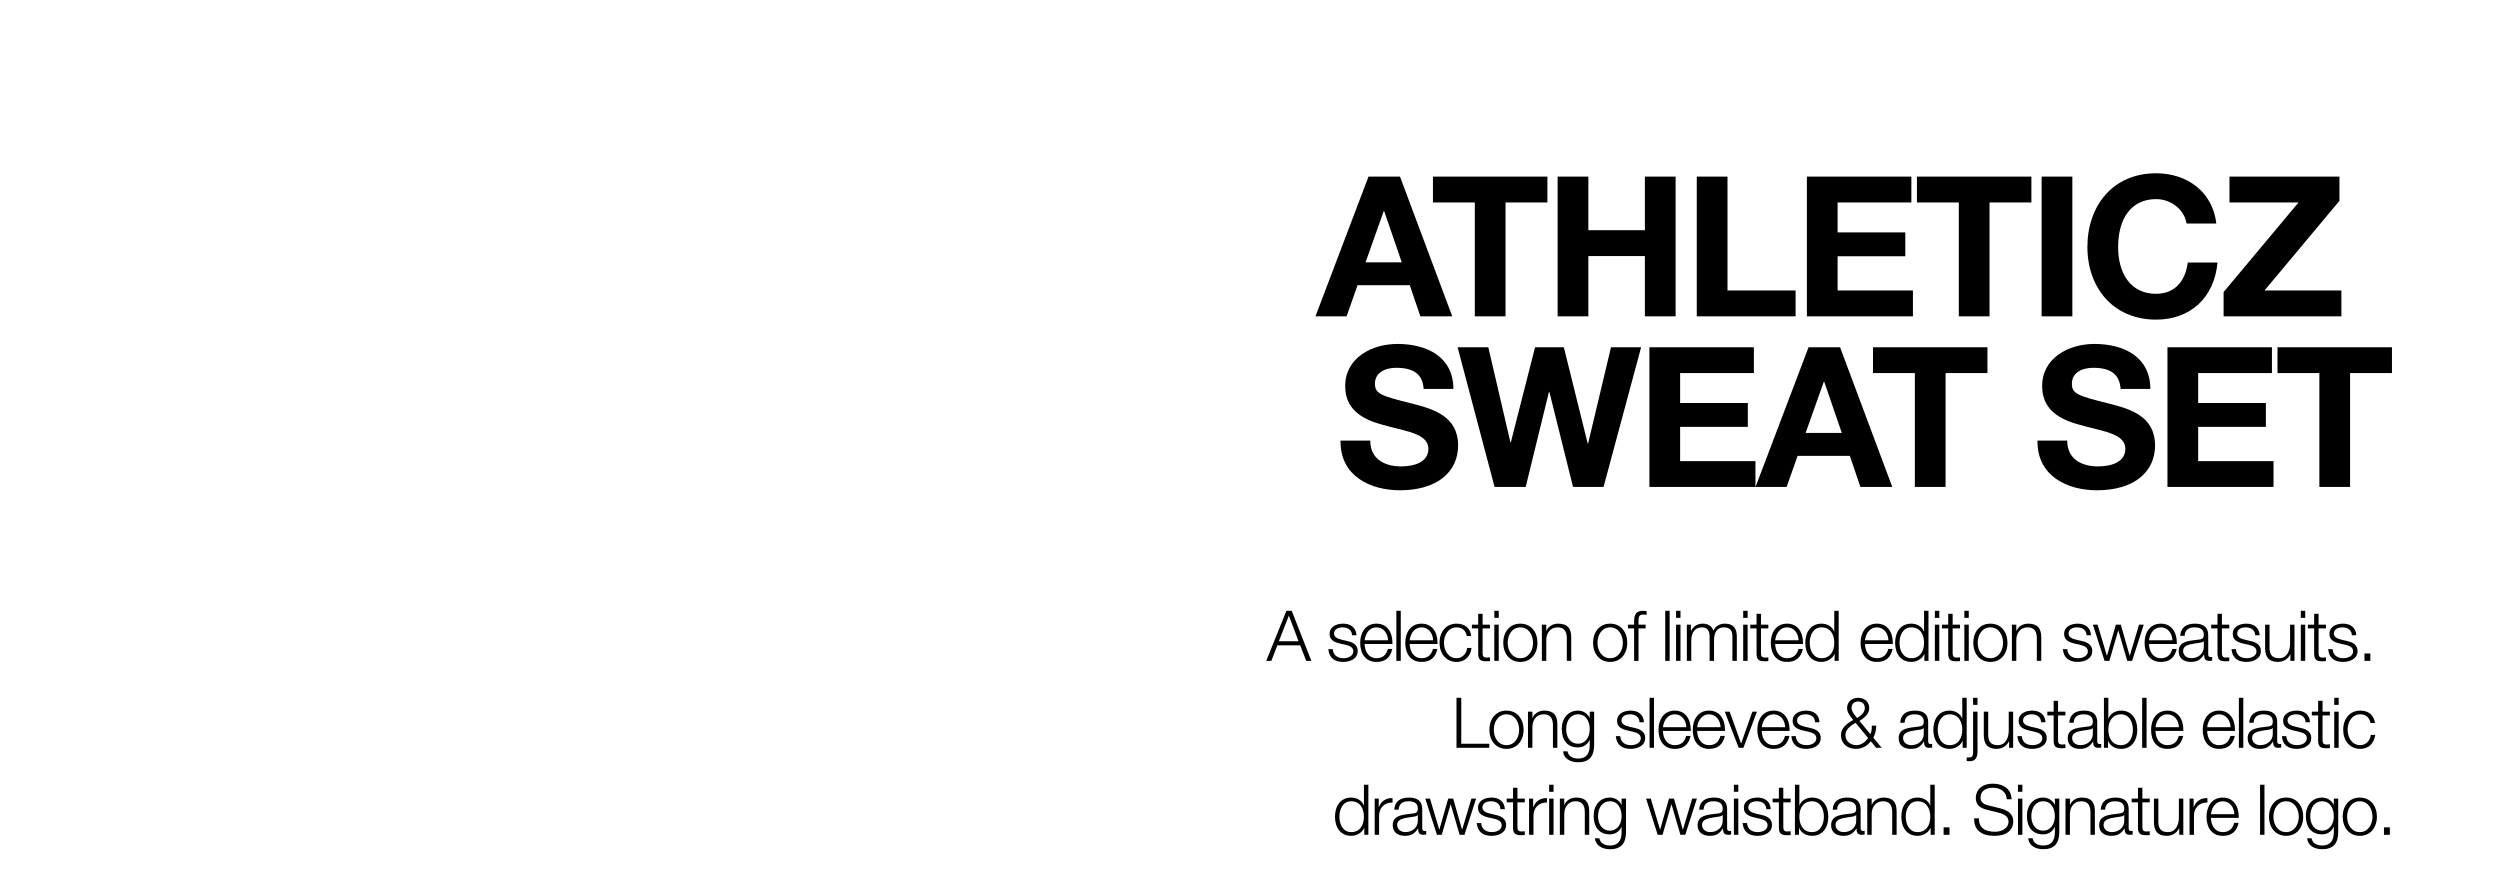 <svg width="2300" height="820" viewBox="0 0 2300 820" fill="none" xmlns="http://www.w3.org/2000/svg">
<path d="M1259.02 162.48H1288L1336.06 291H1306.72L1297 262.38H1248.94L1238.86 291H1210.24L1259.02 162.48ZM1273.42 194.16H1273.06L1256.32 241.32H1289.62L1273.42 194.16ZM1318.31 162.48H1423.61V186.24H1385.09V291H1356.83V186.24H1318.31V162.48ZM1433.02 162.48H1461.28V211.8H1513.3V162.48H1541.56V291H1513.3V235.56H1461.28V291H1433.02V162.48ZM1561.04 162.48H1589.3V267.24H1651.94V291H1561.04V162.48ZM1662.34 162.48H1758.46V186.24H1690.6V213.78H1752.88V235.74H1690.6V267.24H1759.9V291H1662.34V162.48ZM1763.58 162.48H1868.88V186.24H1830.36V291H1802.1V186.24H1763.58V162.48ZM1878.3 162.48H1906.56V291H1878.3V162.48ZM1983.59 159.42C2012.39 159.42 2035.79 176.7 2039.03 205.68H2011.67C2009.69 193.08 1997.63 183.18 1983.59 183.18C1960.55 183.18 1948.67 201.36 1948.67 227.28C1948.67 251.4 1960.01 270.3 1983.59 270.3C1999.79 270.3 2010.41 259.86 2012.75 241.5H2040.11C2037.23 273.9 2015.09 294.06 1983.59 294.06C1944.35 294.06 1920.41 264.9 1920.41 227.28C1920.41 189.3 1943.81 159.42 1983.59 159.42ZM2051.12 162.48H2152.28V184.8L2083.34 267.24H2154.08V291H2045.72V268.68L2114.66 186.24H2051.12V162.48ZM1285.65 316.42C1313.19 316.42 1337.13 328.66 1337.13 357.82H1309.77C1308.87 344.86 1301.31 338.38 1284.57 338.38C1274.13 338.38 1264.95 342.88 1264.95 352.96C1264.95 362.32 1270.35 364.12 1299.15 371.32C1318.23 376.18 1341.45 382.66 1341.45 409.84C1341.45 434.14 1322.19 451.06 1287.99 451.06C1260.81 451.06 1233.27 438.1 1233.27 406.24V405.34H1260.63C1260.63 423.52 1275.57 429.1 1288.89 429.1C1301.85 429.1 1314.09 424.78 1314.09 413.08C1314.09 404.98 1307.79 399.94 1291.95 395.98C1282.41 393.46 1274.13 391.66 1265.85 388.96C1246.41 382.48 1237.59 371.5 1237.59 355.12C1237.59 329.2 1262.07 316.42 1285.65 316.42ZM1340.99 319.48H1369.25L1389.59 406.96H1389.95L1412.27 319.48H1438.73L1460.69 408.04H1461.05L1482.11 319.48H1509.83L1475.27 448H1447.19L1425.41 360.52H1425.05L1403.63 448H1375.01L1340.99 319.48ZM1517.45 319.48H1613.57V343.24H1545.71V370.78H1607.99V392.74H1545.71V424.24H1615.01V448H1517.45V319.48ZM1663.87 319.48H1692.85L1740.91 448H1711.57L1701.85 419.38H1653.79L1643.71 448H1615.09L1663.87 319.48ZM1678.27 351.16H1677.91L1661.17 398.32H1694.47L1678.27 351.16ZM1723.15 319.48H1828.45V343.24H1789.93V448H1761.67V343.24H1723.15V319.48ZM1926.85 316.42C1954.39 316.42 1978.33 328.66 1978.33 357.82H1950.97C1950.07 344.86 1942.51 338.38 1925.77 338.38C1915.33 338.38 1906.15 342.88 1906.15 352.96C1906.15 362.32 1911.55 364.12 1940.35 371.32C1959.43 376.18 1982.65 382.66 1982.65 409.84C1982.65 434.14 1963.39 451.06 1929.19 451.06C1902.01 451.06 1874.47 438.1 1874.47 406.24V405.34H1901.83C1901.83 423.52 1916.77 429.1 1930.09 429.1C1943.05 429.1 1955.29 424.78 1955.29 413.08C1955.29 404.98 1948.99 399.94 1933.15 395.98C1923.61 393.46 1915.33 391.66 1907.05 388.96C1887.61 382.48 1878.79 371.5 1878.79 355.12C1878.79 329.2 1903.27 316.42 1926.85 316.42ZM1994.06 319.48H2090.18V343.24H2022.32V370.78H2084.6V392.74H2022.32V424.24H2091.62V448H1994.06V319.48ZM2095.3 319.48H2200.6V343.24H2162.08V448H2133.82V343.24H2095.3V319.48ZM1183.5 561.954H1188.4L1206.46 608H1201.75L1196.14 593.683H1175.18L1169.64 608H1164.93L1183.5 561.954ZM1185.76 566.339L1176.54 589.943H1194.66L1185.76 566.339ZM1235.75 573.756C1242.91 573.756 1247.68 577.69 1247.94 584.461H1243.88C1243.75 579.882 1240.33 577.174 1235.17 577.174C1231.43 577.174 1227.3 578.657 1227.3 582.913C1227.3 585.751 1229.82 587.557 1234.79 588.653L1239.04 589.62C1242.65 590.394 1249.1 592.071 1249.1 598.971C1249.1 606.194 1241.94 608.967 1235.75 608.967C1227.56 608.967 1222.79 605.098 1222.08 597.23H1226.14C1226.47 602.518 1230.27 605.549 1235.95 605.549C1240.2 605.549 1245.04 603.615 1245.04 599.294C1245.04 595.876 1242.52 594.199 1237.17 593.038L1232.85 592.071C1226.34 590.588 1223.24 588.073 1223.24 583.107C1223.24 576.335 1229.88 573.756 1235.75 573.756ZM1266.41 573.756C1275.77 573.756 1281.05 581.172 1281.05 591.491V592.458H1255.45C1255.52 598.971 1259 605.549 1266.41 605.549C1271.83 605.549 1275.44 602.647 1276.86 597.037H1280.92C1279.05 605.162 1274.28 608.967 1266.41 608.967C1256.42 608.967 1251.39 601.551 1251.39 591.362C1251.39 582.268 1256.1 573.756 1266.41 573.756ZM1255.45 589.04H1276.99C1276.8 582.784 1272.86 577.174 1266.35 577.174C1260.55 577.174 1256.35 581.817 1255.45 589.04ZM1284.64 561.954H1288.7V608H1284.64V561.954ZM1307.89 573.756C1317.24 573.756 1322.53 581.172 1322.53 591.491V592.458H1296.93C1296.99 598.971 1300.47 605.549 1307.89 605.549C1313.31 605.549 1316.92 602.647 1318.34 597.037H1322.4C1320.53 605.162 1315.76 608.967 1307.89 608.967C1297.89 608.967 1292.86 601.551 1292.86 591.362C1292.86 582.268 1297.57 573.756 1307.89 573.756ZM1296.93 589.04H1318.47C1318.27 582.784 1314.34 577.174 1307.82 577.174C1302.02 577.174 1297.83 581.817 1296.93 589.04ZM1340.11 573.756C1347.97 573.756 1352.68 578.141 1353.58 585.171H1349.52C1348.36 579.882 1345.14 577.174 1340.11 577.174C1332.37 577.174 1328.43 584.332 1328.43 591.362C1328.43 598.52 1332.5 605.549 1340.11 605.549C1344.88 605.549 1349.2 601.809 1349.78 596.069H1353.84C1352.75 604.195 1347.52 608.967 1340.11 608.967C1330.11 608.967 1324.37 601.035 1324.37 591.362C1324.37 581.301 1330.43 573.756 1340.11 573.756ZM1359.94 564.727H1364V574.723H1370.77V578.141H1364V600.842C1364 603.744 1364.84 604.969 1367.74 604.969C1368.45 604.969 1369.61 604.904 1370.77 604.776V608.258C1369.23 608.322 1368.45 608.387 1367.16 608.387C1361.81 608.387 1359.94 606.581 1359.94 601.164V578.141H1354.14V574.723H1359.94V564.727ZM1374.77 561.954H1378.83V568.468H1374.77V561.954ZM1374.77 574.723H1378.83V608H1374.77V574.723ZM1398.73 573.756C1408.85 573.756 1414.46 581.817 1414.46 591.362C1414.46 601.1 1408.72 608.967 1398.73 608.967C1388.73 608.967 1382.99 601.035 1382.99 591.362C1382.99 581.688 1388.73 573.756 1398.73 573.756ZM1387.06 591.362C1387.06 598.649 1391.18 605.549 1398.73 605.549C1406.4 605.549 1410.4 598.455 1410.4 591.362C1410.4 584.397 1406.53 577.174 1398.66 577.174C1391.18 577.174 1387.06 584.074 1387.06 591.362ZM1433.4 573.756C1441.92 573.756 1445.53 577.883 1445.53 586.396V608H1441.46V587.17C1441.46 580.656 1438.88 577.174 1433.02 577.174C1425.86 577.174 1422.57 582.978 1422.57 588.911V608H1418.51V574.723H1422.57V580.463H1422.7C1424.24 576.464 1428.57 573.756 1433.4 573.756ZM1481.35 573.756C1491.47 573.756 1497.08 581.817 1497.08 591.362C1497.08 601.1 1491.34 608.967 1481.35 608.967C1471.35 608.967 1465.61 601.035 1465.61 591.362C1465.61 581.688 1471.35 573.756 1481.35 573.756ZM1469.67 591.362C1469.67 598.649 1473.8 605.549 1481.35 605.549C1489.02 605.549 1493.02 598.455 1493.02 591.362C1493.02 584.397 1489.15 577.174 1481.28 577.174C1473.8 577.174 1469.67 584.074 1469.67 591.362ZM1507.44 608H1503.38V578.141H1497.71V574.723H1503.38V571.499C1503.38 565.179 1505.44 561.954 1511.51 561.954C1513.18 561.954 1514.02 562.083 1514.86 562.212V565.695C1513.83 565.501 1512.8 565.372 1511.89 565.372C1508.22 565.372 1507.44 567.242 1507.44 570.918V574.723H1514.02V578.141H1507.44V608ZM1532.02 561.954H1536.08V608H1532.02V561.954ZM1541.99 561.954H1546.05V568.468H1541.99V561.954ZM1541.99 574.723H1546.05V608H1541.99V574.723ZM1566.73 573.756C1571.24 573.756 1575.11 576.013 1576.27 580.269C1578.2 576.013 1582.27 573.756 1586.91 573.756C1594.26 573.756 1597.87 577.754 1597.87 585.3V608H1593.81V585.557C1593.81 579.689 1591.36 577.174 1585.94 577.174C1579.69 577.174 1576.91 581.817 1576.91 589.233V608H1572.85V585.493C1572.85 580.14 1570.53 577.174 1565.89 577.174C1559.05 577.174 1555.96 582.268 1555.96 589.427V608H1551.89V574.723H1555.63V580.334H1555.83C1558.15 575.884 1561.76 573.756 1566.73 573.756ZM1603.74 561.954H1607.81V568.468H1603.74V561.954ZM1603.74 574.723H1607.81V608H1603.74V574.723ZM1616.03 564.727H1620.1V574.723H1626.87V578.141H1620.1V600.842C1620.1 603.744 1620.93 604.969 1623.84 604.969C1624.55 604.969 1625.71 604.904 1626.87 604.776V608.258C1625.32 608.322 1624.55 608.387 1623.26 608.387C1617.9 608.387 1616.03 606.581 1616.03 601.164V578.141H1610.23V574.723H1616.03V564.727ZM1644.14 573.756C1653.5 573.756 1658.78 581.172 1658.78 591.491V592.458H1633.18C1633.25 598.971 1636.73 605.549 1644.14 605.549C1649.56 605.549 1653.17 602.647 1654.59 597.037H1658.65C1656.78 605.162 1652.01 608.967 1644.14 608.967C1634.15 608.967 1629.12 601.551 1629.12 591.362C1629.12 582.268 1633.83 573.756 1644.14 573.756ZM1633.18 589.04H1654.72C1654.53 582.784 1650.59 577.174 1644.08 577.174C1638.28 577.174 1634.08 581.817 1633.18 589.04ZM1687.52 561.954H1691.58V608H1687.84V601.68H1687.71C1685.84 606.259 1680.55 608.967 1675.84 608.967C1665.98 608.967 1660.88 601.229 1660.88 591.362C1660.88 581.817 1665.78 573.756 1675.84 573.756C1680.87 573.756 1685.78 576.4 1687.39 581.043H1687.52V561.954ZM1664.95 591.362C1664.95 598.584 1668.3 605.549 1675.84 605.549C1683.91 605.549 1687.52 598.971 1687.52 591.362C1687.52 584.074 1684.16 577.174 1675.84 577.174C1668.17 577.174 1664.95 584.332 1664.95 591.362ZM1726.76 573.756C1736.11 573.756 1741.4 581.172 1741.4 591.491V592.458H1715.8C1715.86 598.971 1719.35 605.549 1726.76 605.549C1732.18 605.549 1735.79 602.647 1737.21 597.037H1741.27C1739.4 605.162 1734.63 608.967 1726.76 608.967C1716.77 608.967 1711.74 601.551 1711.74 591.362C1711.74 582.268 1716.44 573.756 1726.76 573.756ZM1715.8 589.04H1737.34C1737.14 582.784 1733.21 577.174 1726.7 577.174C1720.89 577.174 1716.7 581.817 1715.8 589.04ZM1770.14 561.954H1774.2V608H1770.46V601.68H1770.33C1768.46 606.259 1763.17 608.967 1758.46 608.967C1748.6 608.967 1743.5 601.229 1743.5 591.362C1743.5 581.817 1748.4 573.756 1758.46 573.756C1763.49 573.756 1768.39 576.4 1770.01 581.043H1770.14V561.954ZM1747.56 591.362C1747.56 598.584 1750.92 605.549 1758.46 605.549C1766.52 605.549 1770.14 598.971 1770.14 591.362C1770.14 584.074 1766.78 577.174 1758.46 577.174C1750.79 577.174 1747.56 584.332 1747.56 591.362ZM1780.08 561.954H1784.14V568.468H1780.08V561.954ZM1780.08 574.723H1784.14V608H1780.08V574.723ZM1792.37 564.727H1796.43V574.723H1803.2V578.141H1796.43V600.842C1796.43 603.744 1797.27 604.969 1800.17 604.969C1800.88 604.969 1802.04 604.904 1803.2 604.776V608.258C1801.66 608.322 1800.88 608.387 1799.59 608.387C1794.24 608.387 1792.37 606.581 1792.37 601.164V578.141H1786.57V574.723H1792.37V564.727ZM1807.2 561.954H1811.26V568.468H1807.2V561.954ZM1807.2 574.723H1811.26V608H1807.2V574.723ZM1831.16 573.756C1841.28 573.756 1846.89 581.817 1846.89 591.362C1846.89 601.1 1841.16 608.967 1831.16 608.967C1821.16 608.967 1815.42 601.035 1815.42 591.362C1815.42 581.688 1821.16 573.756 1831.16 573.756ZM1819.49 591.362C1819.49 598.649 1823.61 605.549 1831.16 605.549C1838.83 605.549 1842.83 598.455 1842.83 591.362C1842.83 584.397 1838.96 577.174 1831.09 577.174C1823.61 577.174 1819.49 584.074 1819.49 591.362ZM1865.83 573.756C1874.35 573.756 1877.96 577.883 1877.96 586.396V608H1873.89V587.17C1873.89 580.656 1871.31 577.174 1865.45 577.174C1858.29 577.174 1855 582.978 1855 588.911V608H1850.94V574.723H1855V580.463H1855.13C1856.68 576.464 1861 573.756 1865.83 573.756ZM1911.52 573.756C1918.68 573.756 1923.45 577.69 1923.71 584.461H1919.65C1919.52 579.882 1916.1 577.174 1910.94 577.174C1907.2 577.174 1903.07 578.657 1903.07 582.913C1903.07 585.751 1905.59 587.557 1910.55 588.653L1914.81 589.62C1918.42 590.394 1924.87 592.071 1924.87 598.971C1924.87 606.194 1917.71 608.967 1911.52 608.967C1903.33 608.967 1898.56 605.098 1897.85 597.23H1901.91C1902.23 602.518 1906.04 605.549 1911.71 605.549C1915.97 605.549 1920.81 603.615 1920.81 599.294C1920.81 595.876 1918.29 594.199 1912.94 593.038L1908.62 592.071C1902.1 590.588 1899.01 588.073 1899.01 583.107C1899.01 576.335 1905.65 573.756 1911.52 573.756ZM1925.48 574.723H1929.8L1938.31 603.228H1938.44L1946.57 574.723H1951.15L1959.27 603.228H1959.4L1967.91 574.723H1972.23L1961.53 608H1957.08L1948.89 580.011H1948.76L1940.63 608H1936.18L1925.48 574.723ZM1988.05 573.756C1997.4 573.756 2002.69 581.172 2002.69 591.491V592.458H1977.08C1977.15 598.971 1980.63 605.549 1988.05 605.549C1993.46 605.549 1997.08 602.647 1998.49 597.037H2002.56C2000.69 605.162 1995.91 608.967 1988.05 608.967C1978.05 608.967 1973.02 601.551 1973.02 591.362C1973.02 582.268 1977.73 573.756 1988.05 573.756ZM1977.08 589.04H1998.62C1998.43 582.784 1994.5 577.174 1987.98 577.174C1982.18 577.174 1977.99 581.817 1977.08 589.04ZM2019.36 573.756C2028.13 573.756 2031.55 577.883 2031.55 584.461V602.131C2031.55 603.679 2032.26 604.582 2033.94 604.582C2034.52 604.582 2034.9 604.453 2035.23 604.324V607.742C2034.26 607.936 2033.61 608 2032.65 608C2029.1 608 2027.81 606.452 2027.81 602.389V602.196H2027.68C2024.33 607.355 2020.97 608.967 2015.56 608.967C2008.98 608.967 2004.4 605.614 2004.4 599.229C2004.4 595.038 2006.27 593.103 2007.69 592.071C2009.88 590.523 2012.59 589.556 2020.59 588.717C2025.36 588.202 2027.49 588.008 2027.49 584.01C2027.49 578.979 2024.26 577.174 2018.78 577.174C2013.3 577.174 2010.07 579.818 2009.88 584.913H2005.82C2006.27 577.561 2011.04 573.756 2019.36 573.756ZM2027.49 589.814H2027.36C2026.84 590.717 2025.36 591.104 2023.17 591.426C2021.17 591.749 2017.04 592.264 2015.04 592.78C2011.75 593.619 2008.46 594.973 2008.46 598.971C2008.46 602.97 2011.94 605.549 2015.88 605.549C2022.46 605.549 2027.49 601.293 2027.49 595.166V589.814ZM2040.1 564.727H2044.16V574.723H2050.93V578.141H2044.16V600.842C2044.16 603.744 2045 604.969 2047.9 604.969C2048.61 604.969 2049.77 604.904 2050.93 604.776V608.258C2049.38 608.322 2048.61 608.387 2047.32 608.387C2041.97 608.387 2040.1 606.581 2040.1 601.164V578.141H2034.29V574.723H2040.1V564.727ZM2066.66 573.756C2073.82 573.756 2078.59 577.69 2078.85 584.461H2074.79C2074.66 579.882 2071.24 577.174 2066.08 577.174C2062.34 577.174 2058.21 578.657 2058.21 582.913C2058.21 585.751 2060.73 587.557 2065.69 588.653L2069.95 589.62C2073.56 590.394 2080.01 592.071 2080.01 598.971C2080.01 606.194 2072.85 608.967 2066.66 608.967C2058.47 608.967 2053.7 605.098 2052.99 597.23H2057.05C2057.37 602.518 2061.18 605.549 2066.85 605.549C2071.11 605.549 2075.95 603.615 2075.95 599.294C2075.95 595.876 2073.43 594.199 2068.08 593.038L2063.76 592.071C2057.25 590.588 2054.15 588.073 2054.15 583.107C2054.15 576.335 2060.79 573.756 2066.66 573.756ZM2083.91 574.723H2087.97V595.553C2087.97 601.358 2089.58 605.549 2096.81 605.549C2103.77 605.549 2106.87 599.1 2106.87 592.135V574.723H2110.93V608H2107.19V602.002H2107.06C2104.93 606.388 2100.68 608.967 2095.58 608.967C2087.2 608.967 2083.91 604.195 2083.91 596.327V574.723ZM2116.74 561.954H2120.8V568.468H2116.74V561.954ZM2116.74 574.723H2120.8V608H2116.74V574.723ZM2129.03 564.727H2133.09V574.723H2139.87V578.141H2133.09V600.842C2133.09 603.744 2133.93 604.969 2136.83 604.969C2137.54 604.969 2138.7 604.904 2139.87 604.776V608.258C2138.32 608.322 2137.54 608.387 2136.25 608.387C2130.9 608.387 2129.03 606.581 2129.03 601.164V578.141H2123.23V574.723H2129.03V564.727ZM2155.59 573.756C2162.75 573.756 2167.53 577.69 2167.78 584.461H2163.72C2163.59 579.882 2160.17 577.174 2155.01 577.174C2151.27 577.174 2147.15 578.657 2147.15 582.913C2147.15 585.751 2149.66 587.557 2154.63 588.653L2158.88 589.62C2162.49 590.394 2168.94 592.071 2168.94 598.971C2168.94 606.194 2161.79 608.967 2155.59 608.967C2147.4 608.967 2142.63 605.098 2141.92 597.23H2145.99C2146.31 602.518 2150.11 605.549 2155.79 605.549C2160.04 605.549 2164.88 603.615 2164.88 599.294C2164.88 595.876 2162.37 594.199 2157.01 593.038L2152.69 592.071C2146.18 590.588 2143.08 588.073 2143.08 583.107C2143.08 576.335 2149.73 573.756 2155.59 573.756ZM2175.29 601.164H2180.71V608H2175.29V601.164ZM1339.97 641.954H1344.36V684.26H1370.15V688H1339.97V641.954ZM1385.96 653.756C1396.09 653.756 1401.7 661.817 1401.7 671.362C1401.7 681.1 1395.96 688.967 1385.96 688.967C1375.97 688.967 1370.23 681.035 1370.23 671.362C1370.23 661.688 1375.97 653.756 1385.96 653.756ZM1374.29 671.362C1374.29 678.649 1378.42 685.549 1385.96 685.549C1393.64 685.549 1397.63 678.455 1397.63 671.362C1397.63 664.397 1393.76 657.174 1385.9 657.174C1378.42 657.174 1374.29 664.074 1374.29 671.362ZM1420.64 653.756C1429.15 653.756 1432.76 657.883 1432.76 666.396V688H1428.7V667.17C1428.7 660.656 1426.12 657.174 1420.25 657.174C1413.09 657.174 1409.8 662.978 1409.8 668.911V688H1405.74V654.723H1409.8V660.463H1409.93C1411.48 656.464 1415.8 653.756 1420.64 653.756ZM1451.86 653.756C1456.56 653.756 1460.76 656.593 1462.43 660.463H1462.56V654.723H1466.62V685.42C1466.62 695.932 1461.98 701.285 1451.92 701.285C1444.5 701.285 1438.51 697.738 1438.05 691.224H1442.12C1442.83 695.416 1446.44 697.867 1451.86 697.867C1459.47 697.867 1462.56 693.353 1462.56 685.42V680.777H1462.43C1460.5 685.098 1456.43 687.613 1451.86 687.613C1441.86 687.613 1436.83 680.842 1436.83 670.523C1436.83 660.914 1442.63 653.756 1451.86 653.756ZM1440.89 670.975C1440.89 677.746 1444.37 684.195 1451.86 684.195C1458.5 684.195 1462.56 678.198 1462.56 670.975C1462.56 664.203 1459.47 657.174 1451.79 657.174C1444.89 657.174 1440.89 663.042 1440.89 670.975ZM1500.22 653.756C1507.38 653.756 1512.15 657.69 1512.41 664.461H1508.35C1508.22 659.882 1504.8 657.174 1499.64 657.174C1495.9 657.174 1491.77 658.657 1491.77 662.913C1491.77 665.751 1494.29 667.557 1499.25 668.653L1503.51 669.62C1507.12 670.394 1513.57 672.071 1513.57 678.971C1513.57 686.194 1506.41 688.967 1500.22 688.967C1492.03 688.967 1487.26 685.098 1486.55 677.23H1490.61C1490.94 682.518 1494.74 685.549 1500.42 685.549C1504.67 685.549 1509.51 683.615 1509.51 679.294C1509.51 675.876 1506.99 674.199 1501.64 673.038L1497.32 672.071C1490.81 670.588 1487.71 668.073 1487.71 663.107C1487.71 656.335 1494.35 653.756 1500.22 653.756ZM1517.6 641.954H1521.66V688H1517.6V641.954ZM1540.85 653.756C1550.2 653.756 1555.49 661.172 1555.49 671.491V672.458H1529.89C1529.95 678.971 1533.44 685.549 1540.85 685.549C1546.27 685.549 1549.88 682.647 1551.3 677.037H1555.36C1553.49 685.162 1548.72 688.967 1540.85 688.967C1530.86 688.967 1525.83 681.551 1525.83 671.362C1525.83 662.268 1530.53 653.756 1540.85 653.756ZM1529.89 669.04H1551.43C1551.23 662.784 1547.3 657.174 1540.79 657.174C1534.98 657.174 1530.79 661.817 1529.89 669.04ZM1572.36 653.756C1581.71 653.756 1587 661.172 1587 671.491V672.458H1561.4C1561.46 678.971 1564.94 685.549 1572.36 685.549C1577.78 685.549 1581.39 682.647 1582.81 677.037H1586.87C1585 685.162 1580.23 688.967 1572.36 688.967C1562.36 688.967 1557.33 681.551 1557.33 671.362C1557.33 662.268 1562.04 653.756 1572.36 653.756ZM1561.4 669.04H1582.94C1582.74 662.784 1578.81 657.174 1572.29 657.174C1566.49 657.174 1562.3 661.817 1561.4 669.04ZM1586.78 654.723H1591.29L1601.74 683.937H1601.87L1612.18 654.723H1616.38L1603.93 688H1599.61L1586.78 654.723ZM1631.78 653.756C1641.13 653.756 1646.42 661.172 1646.42 671.491V672.458H1620.82C1620.88 678.971 1624.37 685.549 1631.78 685.549C1637.2 685.549 1640.81 682.647 1642.23 677.037H1646.29C1644.42 685.162 1639.65 688.967 1631.78 688.967C1621.79 688.967 1616.76 681.551 1616.76 671.362C1616.76 662.268 1621.46 653.756 1631.78 653.756ZM1620.82 669.04H1642.36C1642.17 662.784 1638.23 657.174 1631.72 657.174C1625.91 657.174 1621.72 661.817 1620.82 669.04ZM1661.74 653.756C1668.9 653.756 1673.67 657.69 1673.93 664.461H1669.87C1669.74 659.882 1666.32 657.174 1661.16 657.174C1657.42 657.174 1653.29 658.657 1653.29 662.913C1653.29 665.751 1655.81 667.557 1660.77 668.653L1665.03 669.62C1668.64 670.394 1675.09 672.071 1675.09 678.971C1675.09 686.194 1667.93 688.967 1661.74 688.967C1653.55 688.967 1648.78 685.098 1648.07 677.23H1652.13C1652.46 682.518 1656.26 685.549 1661.94 685.549C1666.19 685.549 1671.03 683.615 1671.03 679.294C1671.03 675.876 1668.51 674.199 1663.16 673.038L1658.84 672.071C1652.33 670.588 1649.23 668.073 1649.23 663.107C1649.23 656.335 1655.87 653.756 1661.74 653.756ZM1709.51 641.954C1715.19 641.954 1719.7 645.759 1719.7 651.305C1719.7 655.626 1717.32 659.173 1710.67 663.236L1720.74 675.36C1721.7 673.296 1722.09 671.684 1722.09 667.621H1726.15C1726.15 671.297 1725.12 675.618 1723.44 678.649L1731.18 688H1726.09L1721.19 682.002C1717.51 686.581 1712.67 688.967 1707.58 688.967C1699.71 688.967 1693.71 684.389 1693.71 676.069C1693.71 670.781 1697.71 666.267 1705 662.397C1702.61 659.302 1699.32 655.884 1699.32 651.305C1699.32 645.63 1703.97 641.954 1709.51 641.954ZM1703.39 651.305C1703.39 653.691 1704.94 656.4 1708.55 660.592C1714.03 657.238 1715.64 654.272 1715.64 651.305C1715.64 647.629 1713.13 645.372 1709.45 645.372C1706.29 645.372 1703.39 647.307 1703.39 651.305ZM1697.78 676.456C1697.78 681.873 1702.61 685.549 1707.77 685.549C1711.71 685.549 1715.45 683.486 1718.67 678.971L1707.19 665.042C1700.81 668.395 1697.78 672.071 1697.78 676.456ZM1761.73 653.756C1770.5 653.756 1773.92 657.883 1773.92 664.461V682.131C1773.92 683.679 1774.63 684.582 1776.3 684.582C1776.88 684.582 1777.27 684.453 1777.59 684.324V687.742C1776.63 687.936 1775.98 688 1775.01 688C1771.47 688 1770.18 686.452 1770.18 682.389V682.196H1770.05C1766.69 687.355 1763.34 688.967 1757.92 688.967C1751.35 688.967 1746.77 685.614 1746.77 679.229C1746.77 675.038 1748.64 673.103 1750.06 672.071C1752.25 670.523 1754.96 669.556 1762.95 668.717C1767.73 668.202 1769.85 668.008 1769.85 664.01C1769.85 658.979 1766.63 657.174 1761.15 657.174C1755.67 657.174 1752.44 659.818 1752.25 664.913H1748.19C1748.64 657.561 1753.41 653.756 1761.73 653.756ZM1769.85 669.814H1769.72C1769.21 670.717 1767.73 671.104 1765.53 671.426C1763.53 671.749 1759.41 672.264 1757.41 672.78C1754.12 673.619 1750.83 674.973 1750.83 678.971C1750.83 682.97 1754.31 685.549 1758.25 685.549C1764.82 685.549 1769.85 681.293 1769.85 675.166V669.814ZM1805.29 641.954H1809.36V688H1805.62V681.68H1805.49C1803.62 686.259 1798.33 688.967 1793.62 688.967C1783.76 688.967 1778.66 681.229 1778.66 671.362C1778.66 661.817 1783.56 653.756 1793.62 653.756C1798.65 653.756 1803.55 656.4 1805.17 661.043H1805.29V641.954ZM1782.72 671.362C1782.72 678.584 1786.08 685.549 1793.62 685.549C1801.68 685.549 1805.29 678.971 1805.29 671.362C1805.29 664.074 1801.94 657.174 1793.62 657.174C1785.95 657.174 1782.72 664.332 1782.72 671.362ZM1815.24 641.954H1819.3V648.468H1815.24V641.954ZM1815.24 654.723H1819.3V691.224C1819.3 697.351 1817.05 700.318 1812.21 700.318C1811.5 700.318 1810.79 700.253 1809.37 700.189V696.835C1809.95 696.9 1810.73 696.9 1811.31 696.9C1814.01 696.9 1815.24 695.932 1815.24 692.127V654.723ZM1825.08 654.723H1829.14V675.553C1829.14 681.358 1830.75 685.549 1837.98 685.549C1844.94 685.549 1848.04 679.1 1848.04 672.135V654.723H1852.1V688H1848.36V682.002H1848.23C1846.1 686.388 1841.85 688.967 1836.75 688.967C1828.37 688.967 1825.08 684.195 1825.08 676.327V654.723ZM1869.65 653.756C1876.81 653.756 1881.58 657.69 1881.84 664.461H1877.77C1877.65 659.882 1874.23 657.174 1869.07 657.174C1865.33 657.174 1861.2 658.657 1861.2 662.913C1861.2 665.751 1863.72 667.557 1868.68 668.653L1872.94 669.62C1876.55 670.394 1883 672.071 1883 678.971C1883 686.194 1875.84 688.967 1869.65 688.967C1861.46 688.967 1856.69 685.098 1855.98 677.23H1860.04C1860.36 682.518 1864.17 685.549 1869.84 685.549C1874.1 685.549 1878.94 683.615 1878.94 679.294C1878.94 675.876 1876.42 674.199 1871.07 673.038L1866.75 672.071C1860.23 670.588 1857.14 668.073 1857.14 663.107C1857.14 656.335 1863.78 653.756 1869.65 653.756ZM1889.35 644.727H1893.41V654.723H1900.18V658.141H1893.41V680.842C1893.41 683.744 1894.25 684.969 1897.15 684.969C1897.86 684.969 1899.02 684.904 1900.18 684.776V688.258C1898.63 688.322 1897.86 688.387 1896.57 688.387C1891.22 688.387 1889.35 686.581 1889.35 681.164V658.141H1883.54V654.723H1889.35V644.727ZM1917.26 653.756C1926.04 653.756 1929.45 657.883 1929.45 664.461V682.131C1929.45 683.679 1930.16 684.582 1931.84 684.582C1932.42 684.582 1932.81 684.453 1933.13 684.324V687.742C1932.16 687.936 1931.52 688 1930.55 688C1927 688 1925.71 686.452 1925.71 682.389V682.196H1925.58C1922.23 687.355 1918.88 688.967 1913.46 688.967C1906.88 688.967 1902.3 685.614 1902.3 679.229C1902.3 675.038 1904.17 673.103 1905.59 672.071C1907.78 670.523 1910.49 669.556 1918.49 668.717C1923.26 668.202 1925.39 668.008 1925.39 664.01C1925.39 658.979 1922.17 657.174 1916.68 657.174C1911.2 657.174 1907.98 659.818 1907.78 664.913H1903.72C1904.17 657.561 1908.95 653.756 1917.26 653.756ZM1925.39 669.814H1925.26C1924.75 670.717 1923.26 671.104 1921.07 671.426C1919.07 671.749 1914.94 672.264 1912.94 672.78C1909.66 673.619 1906.37 674.973 1906.37 678.971C1906.37 682.97 1909.85 685.549 1913.78 685.549C1920.36 685.549 1925.39 681.293 1925.39 675.166V669.814ZM1935.62 641.954H1939.68V661.043H1939.81C1941.36 656.593 1946.06 653.756 1951.42 653.756C1961.09 653.756 1966.31 661.43 1966.31 671.362C1966.31 680.971 1961.35 688.967 1951.35 688.967C1946.19 688.967 1941.42 686.452 1939.49 681.68H1939.36V688H1935.62V641.954ZM1951.29 657.174C1943.68 657.174 1939.68 663.171 1939.68 671.297C1939.68 678.649 1943.03 685.549 1951.35 685.549C1959.03 685.549 1962.25 678.326 1962.25 671.362C1962.25 664.203 1958.96 657.174 1951.29 657.174ZM1970.78 641.954H1974.84V688H1970.78V641.954ZM1994.03 653.756C2003.38 653.756 2008.67 661.172 2008.67 671.491V672.458H1983.07C1983.13 678.971 1986.61 685.549 1994.03 685.549C1999.45 685.549 2003.06 682.647 2004.48 677.037H2008.54C2006.67 685.162 2001.9 688.967 1994.03 688.967C1984.03 688.967 1979 681.551 1979 671.362C1979 662.268 1983.71 653.756 1994.03 653.756ZM1983.07 669.04H2004.61C2004.41 662.784 2000.48 657.174 1993.97 657.174C1988.16 657.174 1983.97 661.817 1983.07 669.04ZM2041.55 653.756C2050.9 653.756 2056.19 661.172 2056.19 671.491V672.458H2030.59C2030.65 678.971 2034.13 685.549 2041.55 685.549C2046.97 685.549 2050.58 682.647 2052 677.037H2056.06C2054.19 685.162 2049.42 688.967 2041.55 688.967C2031.56 688.967 2026.53 681.551 2026.53 671.362C2026.53 662.268 2031.23 653.756 2041.55 653.756ZM2030.59 669.04H2052.13C2051.93 662.784 2048 657.174 2041.49 657.174C2035.68 657.174 2031.49 661.817 2030.59 669.04ZM2059.77 641.954H2063.84V688H2059.77V641.954ZM2082.83 653.756C2091.6 653.756 2095.02 657.883 2095.02 664.461V682.131C2095.02 683.679 2095.73 684.582 2097.41 684.582C2097.99 684.582 2098.37 684.453 2098.7 684.324V687.742C2097.73 687.936 2097.09 688 2096.12 688C2092.57 688 2091.28 686.452 2091.28 682.389V682.196H2091.15C2087.8 687.355 2084.45 688.967 2079.03 688.967C2072.45 688.967 2067.87 685.614 2067.87 679.229C2067.87 675.038 2069.74 673.103 2071.16 672.071C2073.35 670.523 2076.06 669.556 2084.06 668.717C2088.83 668.202 2090.96 668.008 2090.96 664.01C2090.96 658.979 2087.73 657.174 2082.25 657.174C2076.77 657.174 2073.55 659.818 2073.35 664.913H2069.29C2069.74 657.561 2074.51 653.756 2082.83 653.756ZM2090.96 669.814H2090.83C2090.31 670.717 2088.83 671.104 2086.64 671.426C2084.64 671.749 2080.51 672.264 2078.51 672.78C2075.22 673.619 2071.93 674.973 2071.93 678.971C2071.93 682.97 2075.42 685.549 2079.35 685.549C2085.93 685.549 2090.96 681.293 2090.96 675.166V669.814ZM2112.99 653.756C2120.14 653.756 2124.92 657.69 2125.17 664.461H2121.11C2120.98 659.882 2117.56 657.174 2112.41 657.174C2108.66 657.174 2104.54 658.657 2104.54 662.913C2104.54 665.751 2107.05 667.557 2112.02 668.653L2116.27 669.62C2119.89 670.394 2126.33 672.071 2126.33 678.971C2126.33 686.194 2119.18 688.967 2112.99 688.967C2104.8 688.967 2100.02 685.098 2099.31 677.23H2103.38C2103.7 682.518 2107.5 685.549 2113.18 685.549C2117.44 685.549 2122.27 683.615 2122.27 679.294C2122.27 675.876 2119.76 674.199 2114.4 673.038L2110.08 672.071C2103.57 670.588 2100.47 668.073 2100.47 663.107C2100.47 656.335 2107.12 653.756 2112.99 653.756ZM2132.68 644.727H2136.75V654.723H2143.52V658.141H2136.75V680.842C2136.75 683.744 2137.58 684.969 2140.49 684.969C2141.2 684.969 2142.36 684.904 2143.52 684.776V688.258C2141.97 688.322 2141.2 688.387 2139.91 688.387C2134.55 688.387 2132.68 686.581 2132.68 681.164V658.141H2126.88V654.723H2132.68V644.727ZM2147.51 641.954H2151.57V648.468H2147.51V641.954ZM2147.51 654.723H2151.57V688H2147.51V654.723ZM2171.47 653.756C2179.34 653.756 2184.05 658.141 2184.95 665.171H2180.89C2179.73 659.882 2176.5 657.174 2171.47 657.174C2163.73 657.174 2159.8 664.332 2159.8 671.362C2159.8 678.52 2163.86 685.549 2171.47 685.549C2176.24 685.549 2180.57 681.809 2181.15 676.069H2185.21C2184.11 684.195 2178.89 688.967 2171.47 688.967C2161.48 688.967 2155.74 681.035 2155.74 671.362C2155.74 661.301 2161.8 653.756 2171.47 653.756ZM1254.82 721.954H1258.89V768H1255.15V761.68H1255.02C1253.15 766.259 1247.86 768.967 1243.15 768.967C1233.29 768.967 1228.19 761.229 1228.19 751.362C1228.19 741.817 1233.09 733.756 1243.15 733.756C1248.18 733.756 1253.08 736.4 1254.7 741.043H1254.82V721.954ZM1232.25 751.362C1232.25 758.584 1235.61 765.549 1243.15 765.549C1251.21 765.549 1254.82 758.971 1254.82 751.362C1254.82 744.074 1251.47 737.174 1243.15 737.174C1235.48 737.174 1232.25 744.332 1232.25 751.362ZM1281.15 734.272V738.335H1280.51C1273.41 738.335 1268.77 743.558 1268.77 750.33V768H1264.71V734.723H1268.45V742.526H1268.58C1270.57 737.238 1274.96 734.272 1280.31 734.272H1281.15ZM1296.27 733.756C1305.04 733.756 1308.46 737.883 1308.46 744.461V762.131C1308.46 763.679 1309.17 764.582 1310.84 764.582C1311.42 764.582 1311.81 764.453 1312.13 764.324V767.742C1311.17 767.936 1310.52 768 1309.55 768C1306.01 768 1304.72 766.452 1304.72 762.389V762.196H1304.59C1301.23 767.355 1297.88 768.967 1292.46 768.967C1285.89 768.967 1281.31 765.614 1281.31 759.229C1281.31 755.038 1283.18 753.103 1284.6 752.071C1286.79 750.523 1289.5 749.556 1297.49 748.717C1302.27 748.202 1304.39 748.008 1304.39 744.01C1304.39 738.979 1301.17 737.174 1295.69 737.174C1290.21 737.174 1286.98 739.818 1286.79 744.913H1282.73C1283.18 737.561 1287.95 733.756 1296.27 733.756ZM1304.39 749.814H1304.27C1303.75 750.717 1302.27 751.104 1300.07 751.426C1298.07 751.749 1293.95 752.264 1291.95 752.78C1288.66 753.619 1285.37 754.973 1285.37 758.971C1285.37 762.97 1288.85 765.549 1292.79 765.549C1299.36 765.549 1304.39 761.293 1304.39 755.166V749.814ZM1311.27 734.723H1315.59L1324.1 763.228H1324.23L1332.35 734.723H1336.93L1345.06 763.228H1345.19L1353.7 734.723H1358.02L1347.32 768H1342.87L1334.68 740.011H1334.55L1326.42 768H1321.97L1311.27 734.723ZM1372.29 733.756C1379.45 733.756 1384.22 737.69 1384.48 744.461H1380.41C1380.28 739.882 1376.87 737.174 1371.71 737.174C1367.97 737.174 1363.84 738.657 1363.84 742.913C1363.84 745.751 1366.35 747.557 1371.32 748.653L1375.58 749.62C1379.19 750.394 1385.64 752.071 1385.64 758.971C1385.64 766.194 1378.48 768.967 1372.29 768.967C1364.1 768.967 1359.33 765.098 1358.62 757.23H1362.68C1363 762.518 1366.81 765.549 1372.48 765.549C1376.74 765.549 1381.57 763.615 1381.57 759.294C1381.57 755.876 1379.06 754.199 1373.71 753.038L1369.39 752.071C1362.87 750.588 1359.78 748.073 1359.78 743.107C1359.78 736.335 1366.42 733.756 1372.29 733.756ZM1391.99 724.727H1396.05V734.723H1402.82V738.141H1396.05V760.842C1396.05 763.744 1396.89 764.969 1399.79 764.969C1400.5 764.969 1401.66 764.904 1402.82 764.776V768.258C1401.27 768.322 1400.5 768.387 1399.21 768.387C1393.86 768.387 1391.99 766.581 1391.99 761.164V738.141H1386.18V734.723H1391.99V724.727ZM1423.19 734.272V738.335H1422.55C1415.45 738.335 1410.81 743.558 1410.81 750.33V768H1406.75V734.723H1410.49V742.526H1410.62C1412.62 737.238 1417 734.272 1422.35 734.272H1423.19ZM1425.22 721.954H1429.28V728.468H1425.22V721.954ZM1425.22 734.723H1429.28V768H1425.22V734.723ZM1449.96 733.756C1458.47 733.756 1462.08 737.883 1462.08 746.396V768H1458.02V747.17C1458.02 740.656 1455.44 737.174 1449.57 737.174C1442.41 737.174 1439.12 742.978 1439.12 748.911V768H1435.06V734.723H1439.12V740.463H1439.25C1440.8 736.464 1445.12 733.756 1449.96 733.756ZM1481.18 733.756C1485.88 733.756 1490.08 736.593 1491.75 740.463H1491.88V734.723H1495.94V765.42C1495.94 775.932 1491.3 781.285 1481.24 781.285C1473.82 781.285 1467.83 777.738 1467.38 771.224H1471.44C1472.15 775.416 1475.76 777.867 1481.18 777.867C1488.79 777.867 1491.88 773.353 1491.88 765.42V760.777H1491.75C1489.82 765.098 1485.75 767.613 1481.18 767.613C1471.18 767.613 1466.15 760.842 1466.15 750.523C1466.15 740.914 1471.95 733.756 1481.18 733.756ZM1470.21 750.975C1470.21 757.746 1473.7 764.195 1481.18 764.195C1487.82 764.195 1491.88 758.198 1491.88 750.975C1491.88 744.203 1488.79 737.174 1481.11 737.174C1474.21 737.174 1470.21 743.042 1470.21 750.975ZM1514.39 734.723H1518.71L1527.22 763.228H1527.35L1535.48 734.723H1540.05L1548.18 763.228H1548.31L1556.82 734.723H1561.14L1550.44 768H1545.99L1537.8 740.011H1537.67L1529.54 768H1525.09L1514.39 734.723ZM1576.76 733.756C1585.53 733.756 1588.95 737.883 1588.95 744.461V762.131C1588.95 763.679 1589.66 764.582 1591.34 764.582C1591.92 764.582 1592.3 764.453 1592.63 764.324V767.742C1591.66 767.936 1591.02 768 1590.05 768C1586.5 768 1585.21 766.452 1585.21 762.389V762.196H1585.08C1581.73 767.355 1578.38 768.967 1572.96 768.967C1566.38 768.967 1561.8 765.614 1561.8 759.229C1561.8 755.038 1563.67 753.103 1565.09 752.071C1567.28 750.523 1569.99 749.556 1577.99 748.717C1582.76 748.202 1584.89 748.008 1584.89 744.01C1584.89 738.979 1581.66 737.174 1576.18 737.174C1570.7 737.174 1567.48 739.818 1567.28 744.913H1563.22C1563.67 737.561 1568.44 733.756 1576.76 733.756ZM1584.89 749.814H1584.76C1584.24 750.717 1582.76 751.104 1580.57 751.426C1578.57 751.749 1574.44 752.264 1572.44 752.78C1569.15 753.619 1565.86 754.973 1565.86 758.971C1565.86 762.97 1569.35 765.549 1573.28 765.549C1579.86 765.549 1584.89 761.293 1584.89 755.166V749.814ZM1595.18 721.954H1599.24V728.468H1595.18V721.954ZM1595.18 734.723H1599.24V768H1595.18V734.723ZM1616.88 733.756C1624.04 733.756 1628.81 737.69 1629.07 744.461H1625.01C1624.88 739.882 1621.46 737.174 1616.3 737.174C1612.56 737.174 1608.44 738.657 1608.44 742.913C1608.44 745.751 1610.95 747.557 1615.92 748.653L1620.17 749.62C1623.78 750.394 1630.23 752.071 1630.23 758.971C1630.23 766.194 1623.07 768.967 1616.88 768.967C1608.69 768.967 1603.92 765.098 1603.21 757.23H1607.27C1607.6 762.518 1611.4 765.549 1617.08 765.549C1621.33 765.549 1626.17 763.615 1626.17 759.294C1626.17 755.876 1623.66 754.199 1618.3 753.038L1613.98 752.071C1607.47 750.588 1604.37 748.073 1604.37 743.107C1604.37 736.335 1611.02 733.756 1616.88 733.756ZM1636.58 724.727H1640.64V734.723H1647.42V738.141H1640.64V760.842C1640.64 763.744 1641.48 764.969 1644.39 764.969C1645.09 764.969 1646.26 764.904 1647.42 764.776V768.258C1645.87 768.322 1645.09 768.387 1643.8 768.387C1638.45 768.387 1636.58 766.581 1636.58 761.164V738.141H1630.78V734.723H1636.58V724.727ZM1651.34 721.954H1655.41V741.043H1655.54C1657.08 736.593 1661.79 733.756 1667.14 733.756C1676.82 733.756 1682.04 741.43 1682.04 751.362C1682.04 760.971 1677.08 768.967 1667.08 768.967C1661.92 768.967 1657.15 766.452 1655.21 761.68H1655.08V768H1651.34V721.954ZM1667.01 737.174C1659.4 737.174 1655.41 743.171 1655.41 751.297C1655.41 758.649 1658.76 765.549 1667.08 765.549C1674.75 765.549 1677.98 758.326 1677.98 751.362C1677.98 744.203 1674.69 737.174 1667.01 737.174ZM1699.6 733.756C1708.37 733.756 1711.78 737.883 1711.78 744.461V762.131C1711.78 763.679 1712.49 764.582 1714.17 764.582C1714.75 764.582 1715.14 764.453 1715.46 764.324V767.742C1714.49 767.936 1713.85 768 1712.88 768C1709.33 768 1708.04 766.452 1708.04 762.389V762.196H1707.92C1704.56 767.355 1701.21 768.967 1695.79 768.967C1689.21 768.967 1684.63 765.614 1684.63 759.229C1684.63 755.038 1686.5 753.103 1687.92 752.071C1690.12 750.523 1692.82 749.556 1700.82 748.717C1705.59 748.202 1707.72 748.008 1707.72 744.01C1707.72 738.979 1704.5 737.174 1699.02 737.174C1693.53 737.174 1690.31 739.818 1690.12 744.913H1686.05C1686.5 737.561 1691.28 733.756 1699.6 733.756ZM1707.72 749.814H1707.59C1707.08 750.717 1705.59 751.104 1703.4 751.426C1701.4 751.749 1697.27 752.264 1695.28 752.78C1691.99 753.619 1688.7 754.973 1688.7 758.971C1688.7 762.97 1692.18 765.549 1696.11 765.549C1702.69 765.549 1707.72 761.293 1707.72 755.166V749.814ZM1732.78 733.756C1741.29 733.756 1744.9 737.883 1744.9 746.396V768H1740.84V747.17C1740.84 740.656 1738.26 737.174 1732.39 737.174C1725.23 737.174 1721.95 742.978 1721.95 748.911V768H1717.88V734.723H1721.95V740.463H1722.07C1723.62 736.464 1727.94 733.756 1732.78 733.756ZM1775.87 721.954H1779.93V768H1776.19V761.68H1776.06C1774.19 766.259 1768.9 768.967 1764.19 768.967C1754.33 768.967 1749.23 761.229 1749.23 751.362C1749.23 741.817 1754.13 733.756 1764.19 733.756C1769.22 733.756 1774.12 736.4 1775.74 741.043H1775.87V721.954ZM1753.29 751.362C1753.29 758.584 1756.65 765.549 1764.19 765.549C1772.25 765.549 1775.87 758.971 1775.87 751.362C1775.87 744.074 1772.51 737.174 1764.19 737.174C1756.52 737.174 1753.29 744.332 1753.29 751.362ZM1788.13 761.164H1793.55V768H1788.13V761.164ZM1833.51 720.987C1843.25 720.987 1850.6 726.21 1850.6 735.304H1846.22C1845.89 728.468 1840.41 724.727 1833.58 724.727C1827.32 724.727 1822.1 727.307 1822.1 733.885C1822.1 738.657 1825.97 740.14 1828.55 740.785L1839.77 743.558C1848.67 745.751 1852.21 749.685 1852.21 755.811C1852.21 760.326 1849.76 768.967 1834.61 768.967C1823.26 768.967 1816.23 763.744 1816.23 754.006V752.845H1820.61V753.232C1820.61 761.68 1826.35 765.227 1835.51 765.227C1840.73 765.227 1847.83 762.454 1847.83 755.876C1847.83 751.684 1844.6 749.104 1838.61 747.621L1828.09 745.042C1821.26 743.365 1817.71 740.14 1817.71 733.949C1817.71 728.726 1821.32 720.987 1833.51 720.987ZM1856.53 721.954H1860.59V728.468H1856.53V721.954ZM1856.53 734.723H1860.59V768H1856.53V734.723ZM1879.78 733.756C1884.49 733.756 1888.68 736.593 1890.36 740.463H1890.48V734.723H1894.55V765.42C1894.55 775.932 1889.9 781.285 1879.84 781.285C1872.43 781.285 1866.43 777.738 1865.98 771.224H1870.04C1870.75 775.416 1874.36 777.867 1879.78 777.867C1887.39 777.867 1890.48 773.353 1890.48 765.42V760.777H1890.36C1888.42 765.098 1884.36 767.613 1879.78 767.613C1869.78 767.613 1864.75 760.842 1864.75 750.523C1864.75 740.914 1870.56 733.756 1879.78 733.756ZM1868.82 750.975C1868.82 757.746 1872.3 764.195 1879.78 764.195C1886.42 764.195 1890.48 758.198 1890.48 750.975C1890.48 744.203 1887.39 737.174 1879.72 737.174C1872.81 737.174 1868.82 743.042 1868.82 750.975ZM1915.16 733.756C1923.68 733.756 1927.29 737.883 1927.29 746.396V768H1923.22V747.17C1923.22 740.656 1920.64 737.174 1914.78 737.174C1907.62 737.174 1904.33 742.978 1904.33 748.911V768H1900.27V734.723H1904.33V740.463H1904.46C1906.01 736.464 1910.33 733.756 1915.16 733.756ZM1946.19 733.756C1954.96 733.756 1958.38 737.883 1958.38 744.461V762.131C1958.38 763.679 1959.09 764.582 1960.76 764.582C1961.34 764.582 1961.73 764.453 1962.05 764.324V767.742C1961.09 767.936 1960.44 768 1959.47 768C1955.93 768 1954.64 766.452 1954.64 762.389V762.196H1954.51C1951.16 767.355 1947.8 768.967 1942.38 768.967C1935.81 768.967 1931.23 765.614 1931.23 759.229C1931.23 755.038 1933.1 753.103 1934.52 752.071C1936.71 750.523 1939.42 749.556 1947.41 748.717C1952.19 748.202 1954.32 748.008 1954.32 744.01C1954.32 738.979 1951.09 737.174 1945.61 737.174C1940.13 737.174 1936.9 739.818 1936.71 744.913H1932.65C1933.1 737.561 1937.87 733.756 1946.19 733.756ZM1954.32 749.814H1954.19C1953.67 750.717 1952.19 751.104 1949.99 751.426C1948 751.749 1943.87 752.264 1941.87 752.78C1938.58 753.619 1935.29 754.973 1935.29 758.971C1935.29 762.97 1938.77 765.549 1942.71 765.549C1949.29 765.549 1954.32 761.293 1954.32 755.166V749.814ZM1966.93 724.727H1970.99V734.723H1977.76V738.141H1970.99V760.842C1970.99 763.744 1971.83 764.969 1974.73 764.969C1975.44 764.969 1976.6 764.904 1977.76 764.776V768.258C1976.21 768.322 1975.44 768.387 1974.15 768.387C1968.8 768.387 1966.93 766.581 1966.93 761.164V738.141H1961.12V734.723H1966.93V724.727ZM1981.62 734.723H1985.69V755.553C1985.69 761.358 1987.3 765.549 1994.52 765.549C2001.49 765.549 2004.58 759.1 2004.58 752.135V734.723H2008.65V768H2004.9V762.002H2004.78C2002.65 766.388 1998.39 768.967 1993.3 768.967C1984.91 768.967 1981.62 764.195 1981.62 756.327V734.723ZM2030.84 734.272V738.335H2030.19C2023.1 738.335 2018.45 743.558 2018.45 750.33V768H2014.39V734.723H2018.13V742.526H2018.26C2020.26 737.238 2024.65 734.272 2030 734.272H2030.84ZM2045.02 733.756C2054.37 733.756 2059.65 741.172 2059.65 751.491V752.458H2034.05C2034.12 758.971 2037.6 765.549 2045.02 765.549C2050.43 765.549 2054.04 762.647 2055.46 757.037H2059.53C2057.66 765.162 2052.88 768.967 2045.02 768.967C2035.02 768.967 2029.99 761.551 2029.99 751.362C2029.99 742.268 2034.7 733.756 2045.02 733.756ZM2034.05 749.04H2055.59C2055.4 742.784 2051.46 737.174 2044.95 737.174C2039.15 737.174 2034.95 741.817 2034.05 749.04ZM2079.25 721.954H2083.31V768H2079.25V721.954ZM2103.21 733.756C2113.34 733.756 2118.95 741.817 2118.95 751.362C2118.95 761.1 2113.21 768.967 2103.21 768.967C2093.22 768.967 2087.48 761.035 2087.48 751.362C2087.48 741.688 2093.22 733.756 2103.21 733.756ZM2091.54 751.362C2091.54 758.649 2095.67 765.549 2103.21 765.549C2110.89 765.549 2114.89 758.455 2114.89 751.362C2114.89 744.397 2111.02 737.174 2103.15 737.174C2095.67 737.174 2091.54 744.074 2091.54 751.362ZM2136.4 733.756C2141.11 733.756 2145.3 736.593 2146.98 740.463H2147.11V734.723H2151.17V765.42C2151.17 775.932 2146.53 781.285 2136.47 781.285C2129.05 781.285 2123.05 777.738 2122.6 771.224H2126.67C2127.38 775.416 2130.99 777.867 2136.4 777.867C2144.01 777.867 2147.11 773.353 2147.11 765.42V760.777H2146.98C2145.05 765.098 2140.98 767.613 2136.4 767.613C2126.41 767.613 2121.38 760.842 2121.38 750.523C2121.38 740.914 2127.18 733.756 2136.4 733.756ZM2125.44 750.975C2125.44 757.746 2128.92 764.195 2136.4 764.195C2143.05 764.195 2147.11 758.198 2147.11 750.975C2147.11 744.203 2144.01 737.174 2136.34 737.174C2129.44 737.174 2125.44 743.042 2125.44 750.975ZM2171.01 733.756C2181.14 733.756 2186.75 741.817 2186.75 751.362C2186.75 761.1 2181.01 768.967 2171.01 768.967C2161.02 768.967 2155.28 761.035 2155.28 751.362C2155.28 741.688 2161.02 733.756 2171.01 733.756ZM2159.34 751.362C2159.34 758.649 2163.47 765.549 2171.01 765.549C2178.69 765.549 2182.69 758.455 2182.69 751.362C2182.69 744.397 2178.82 737.174 2170.95 737.174C2163.47 737.174 2159.34 744.074 2159.34 751.362ZM2193.24 761.164H2198.66V768H2193.24V761.164Z" fill="black"/>
</svg>

